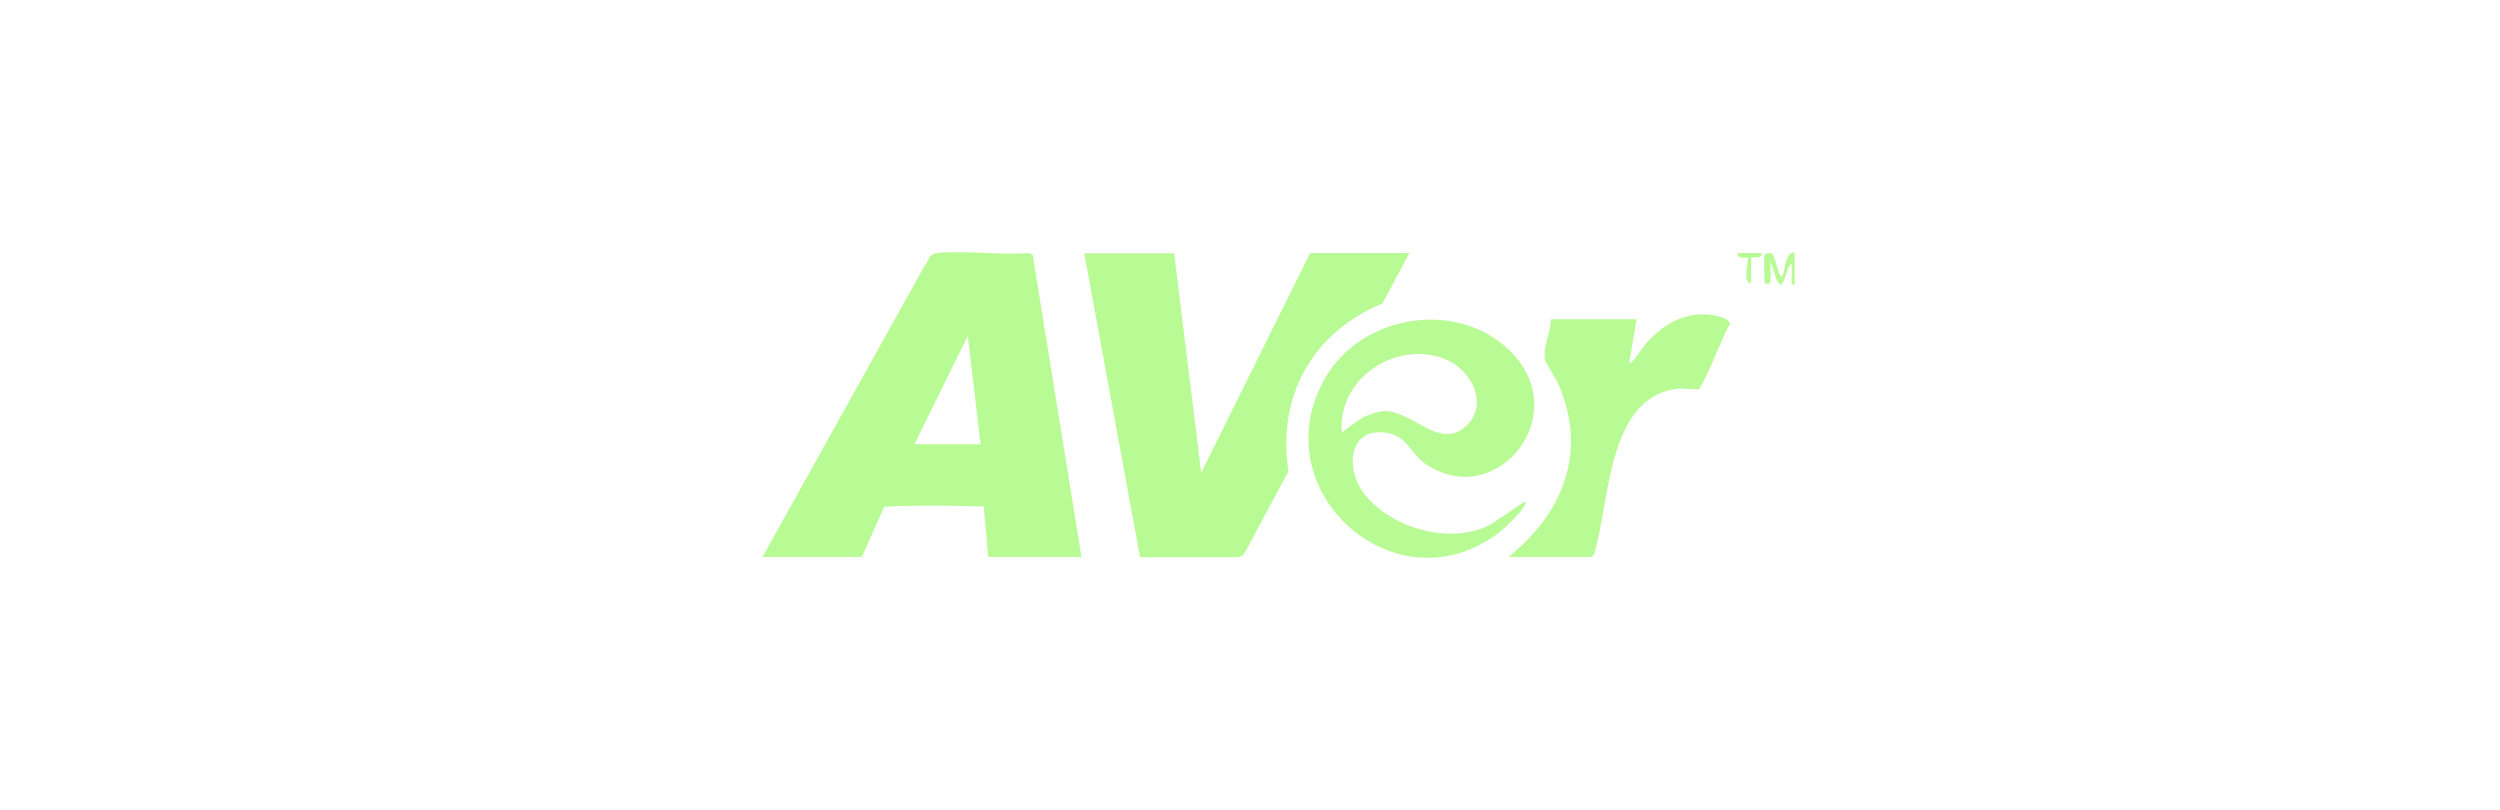 <?xml version="1.0" encoding="UTF-8"?>
<svg id="Layer_1" xmlns="http://www.w3.org/2000/svg" version="1.1" viewBox="0 0 1080 350">
  <!-- Generator: Adobe Illustrator 29.3.1, SVG Export Plug-In . SVG Version: 2.1.0 Build 151)  -->
  <defs>
    <style>
      .st0 {
        fill: none;
      }

      .st1 {
        fill: #b8fa94;
      }
    </style>
  </defs>
  <path class="st0" d="M891,61.2v227.5H189V61.2h702ZM467.2,240.6l-21.1-130.7-1.9-.7c-12.5,1-26.8-1.2-39.1,0-4,.4-3.4,2.6-5.6,5.4l-70.1,125.9h42.9l9.7-21.7c14.1-.7,28.7-.5,43-.1l1.9,21.8h40.3ZM507.2,109.3h-38.7l24,131.3h42.6s2.2-1,2.2-1l19.3-36c-5-32.5,10.4-59.9,40.6-72.5l11.7-21.8h-42.9l-47.1,94.9-11.7-94.9h0ZM761,109.3h-10.4c0,2.6,2.7,1.9,4.6,2,.5.4-2.9,10.9,1.3,11v-11.1c0-.3,5.2.9,4.5-1.9ZM762.3,110.3c-.5,1.7,0,9.2,0,11.7s1,1.1,1.6,1c1.8-.4.7-7.9,1-9.7l2.7,8c1.4,1.9,1.6,2.8,2.8.5,1.3-2.6,1.5-6,3.6-7.8v9.1h1.3v-13.6c-4.1-1-4.5,9-5.2,9.8-.9.9-1.1-.3-1.4-.8-.9-1.6-2.2-8-3.1-8.6-1-.6-3-.4-3.3.7h0ZM707,137.9h-37c0,5.1-3.5,12.3-2.6,17.2.4,1.9,4.7,8.2,5.9,11,12.6,29.2,2,55.6-21.6,74.5h36.1c1.3-1.5,1.5-3.9,2-5.8,5.5-22,6-64,35.2-66.9,1.9-.2,8.3.5,8.7.3,2.3-1.4,11-24.2,13.6-28.1.5-2.3-6.1-3.8-8.2-4.1-12-1.4-21.3,4.6-28.8,13.3-.8.9-5.4,8.6-6.5,7.4l3.2-18.8h0ZM658.9,216.6l-12.6,8.6c-17.3,11.6-46.7,3.3-57.9-13.1-7.1-10.4-5.5-27.2,10.2-25.1,9.3,1.2,10.5,9.1,17.5,13.7,31.4,20.9,66.1-24,33.7-51.3-23.3-19.7-62-12.4-77.2,13.8-28.2,48.6,30.5,101.1,75.2,66.8,1.8-1.4,12.8-11.4,11.1-13.3h0Z"/>
  <g>
    <g>
      <path class="st1" d="M658.9,216.6c1.7,1.9-9.3,11.9-11.1,13.3-44.7,34.4-103.4-18.1-75.2-66.8,15.2-26.2,53.9-33.5,77.2-13.8,32.4,27.3-2.3,72.2-33.7,51.3-6.9-4.6-8.1-12.5-17.5-13.7-15.7-2.1-17.3,14.7-10.2,25.1,11.2,16.4,40.6,24.8,57.9,13.1l12.6-8.6h0ZM579.7,186.7l9.3-6.6c2.8-.9,6.3-2.5,9.2-2.5,12.3,0,24,17.3,35.4,6.2,9.8-9.5,1.7-24.2-9.1-28.6-21.2-8.6-46.9,8.3-44.8,31.5h0Z"/>
      <path class="st1" d="M707,137.9l-3.2,18.8c1.1,1.1,5.8-6.6,6.5-7.4,7.5-8.7,16.8-14.7,28.8-13.3,2.1.2,8.7,1.7,8.2,4.1-2.6,3.8-11.3,26.6-13.6,28.1-.4.2-6.8-.5-8.7-.3-29.2,2.9-29.6,44.9-35.2,66.9-.5,2-.7,4.4-2,5.8h-36.1c23.6-19,34.2-45.4,21.6-74.5-1.2-2.8-5.6-9-5.9-11-.9-4.9,2.6-12.1,2.6-17.2h37,0Z"/>
    </g>
    <polygon class="st0" points="395 191.9 418.1 145.1 423.6 191.9 395 191.9"/>
    <g>
      <path class="st1" d="M467.2,240.6h-40.3l-1.9-21.8c-14.3-.4-28.9-.6-43,.1l-9.7,21.7h-42.9l70.1-125.9c2.2-2.8,1.6-5,5.6-5.4,12.3-1.2,26.6,1,39.1,0l1.9.7,21.1,130.7ZM395,191.9h28.6l-5.5-46.8-23.1,46.8Z"/>
      <path class="st1" d="M507.2,109.3l11.7,94.9,47.1-94.9h42.9l-11.7,21.8c-30.2,12.5-45.6,40-40.6,72.5l-19.3,36-2.2,1.1h-42.6s-24.1-131.3-24.1-131.3h38.7Z"/>
    </g>
  </g>
  <g>
    <path class="st1" d="M762.3,110.3c.3-1,2.3-1.3,3.3-.7.9.6,2.2,7,3.1,8.6.3.6.5,1.8,1.4.8.7-.7,1.1-10.8,5.2-9.8v13.7h-1.3v-9.1c-2.1,1.8-2.2,5.3-3.6,7.8-1.2,2.3-1.4,1.4-2.8-.5l-2.7-8c-.3,1.8.8,9.4-1,9.7-.6.1-1.6-.7-1.6-1,0-2.5-.5-10,0-11.7h0Z"/>
    <path class="st1" d="M761,109.3c.7,2.8-4.5,1.7-4.5,1.9v11.1c-4.2-.1-.8-10.7-1.3-11-1.8,0-4.6.6-4.6-2h10.4Z"/>
  </g>
</svg>